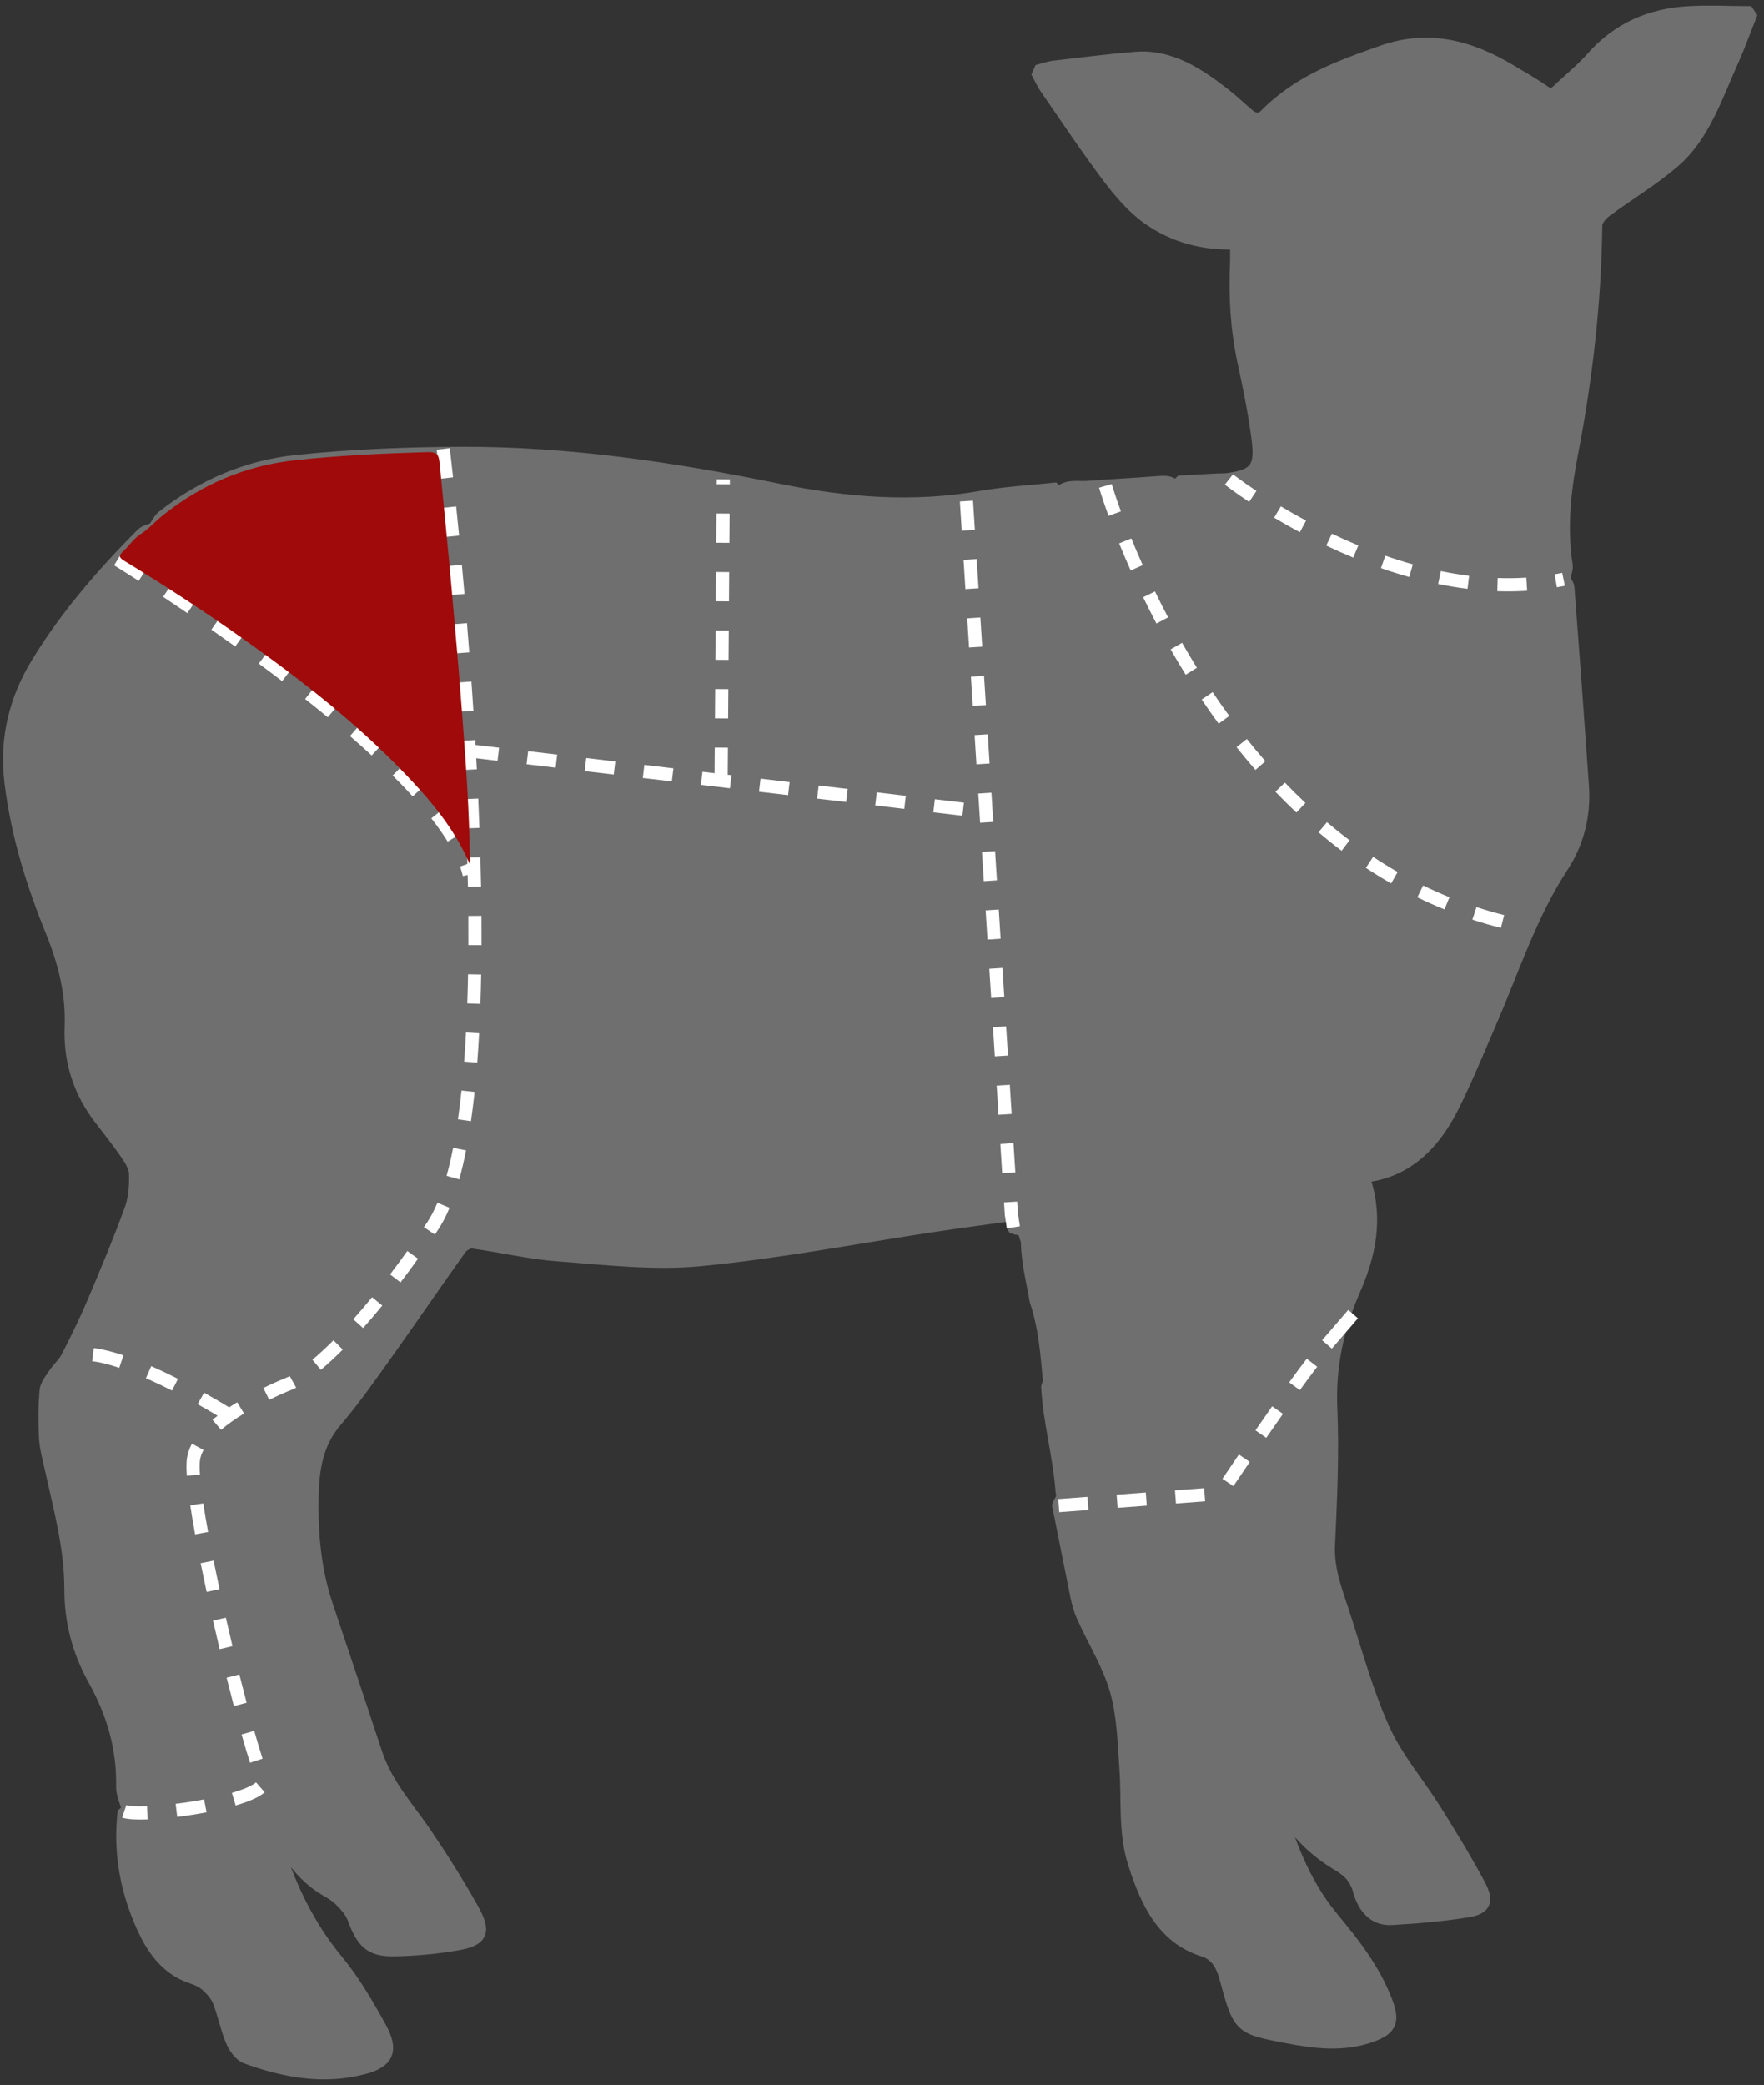 <?xml version="1.0" standalone="no"?>
<!DOCTYPE svg PUBLIC "-//W3C//DTD SVG 1.1//EN" "http://www.w3.org/Graphics/SVG/1.1/DTD/svg11.dtd">
<!--Generator: Xara Designer (www.xara.com), SVG filter version: 6.2.0.0-->
<svg stroke-width="0.501" stroke-linejoin="bevel" fill-rule="evenodd" xmlns:xlink="http://www.w3.org/1999/xlink" xmlns="http://www.w3.org/2000/svg" version="1.1" overflow="visible" width="301.5pt" height="356.25pt" viewBox="0 0 301.5 356.25">
 <rect x="0" y="0" width="301.5" height="356.25" fill="#333333" stroke="none"/>
 <defs>
	</defs>
 <g id="Document" fill="none" stroke="black" font-family="Times New Roman" font-size="16" transform="scale(1 -1)">
  <g id="Spread" transform="translate(0 -356.25)">
   <g id="Layer 1"/>
   <g id="Layer 2">
    <path d="M 42.078,4.748 C 41.093,5.107 40.152,6.427 39.679,7.556 C 38.773,9.72 38.331,12.123 37.464,14.314 C 37.042,15.377 36.191,16.318 35.355,17.068 C 34.64,17.709 33.706,18.133 32.812,18.427 C 28.253,19.931 25.82,23.681 23.933,28.224 C 21.492,34.115 20.48,40.197 21.234,46.748 L 22.074,46.748 C 21.691,48.154 20.941,49.595 20.968,51.017 C 21.101,57.724 19.238,63.715 16.12,69.326 C 13.499,74.041 12.109,79.133 12.117,84.697 C 12.132,91.771 10.269,98.474 8.781,105.252 C 8.398,107.002 7.89,108.758 7.788,110.537 C 7.636,113.22 7.656,115.931 7.878,118.603 C 7.96,119.591 8.761,120.548 9.347,121.423 C 10.011,122.423 10.964,123.215 11.515,124.283 C 13.054,127.271 14.55,130.294 15.874,133.404 C 18.152,138.763 20.406,144.15 22.413,149.638 C 23.093,151.502 23.238,153.724 23.167,155.763 C 23.128,156.943 22.3,158.201 21.597,159.228 C 20.167,161.314 18.578,163.271 17.058,165.283 C 13.656,169.783 11.933,174.883 12.167,180.845 C 12.39,186.58 10.999,191.962 8.878,197.181 C 5.578,205.283 2.984,213.615 1.89,222.508 C 0.956,230.099 2.691,236.81 6.476,242.99 C 11.492,251.177 17.66,258.232 24.234,264.861 C 24.843,265.478 25.835,265.619 26.367,265.853 C 26.913,266.633 27.269,267.474 27.867,267.943 C 34.702,273.31 42.406,276.521 50.632,277.388 C 59.972,278.373 69.39,278.748 78.777,278.787 C 97.085,278.865 115.152,276.15 133.148,272.474 C 144.538,270.154 156.058,269.215 167.644,271.255 C 171.878,272.001 176.183,272.22 180.66,272.701 C 180.457,271.383 180.329,270.552 180.202,269.724 C 180.8,273.758 183.652,272.791 185.914,272.962 C 189.96,273.271 194.019,273.474 198.066,273.791 C 199.617,273.912 200.941,273.873 201.136,271.56 C 201.226,272.232 201.312,272.904 201.441,273.861 C 203.609,273.982 205.816,274.111 208.023,274.228 C 208.699,274.267 209.378,274.228 210.046,274.326 C 212.359,274.673 213.769,275.162 214.519,276.205 C 215.269,277.244 215.359,278.834 215.023,281.38 C 214.445,285.748 213.566,290.08 212.636,294.376 C 211.441,299.908 211.101,305.486 211.355,311.142 C 211.406,312.318 211.363,313.501 211.363,314.758 C 205.781,314.529 200.695,315.845 196.238,319.017 C 193.687,320.83 191.476,323.412 189.507,326.021 C 185.777,330.966 182.324,336.174 178.781,341.295 C 178.257,342.052 177.878,342.931 177.273,344.049 C 178.406,344.338 179.281,344.666 180.175,344.771 C 184.812,345.314 189.449,345.904 194.097,346.283 C 199.929,346.756 204.656,343.646 209.199,340.131 C 210.585,339.056 211.867,337.818 213.207,336.677 C 214.207,335.818 215.273,335.47 216.324,336.533 C 222.039,342.345 229.14,344.884 236.339,347.404 C 244.187,350.146 251.265,348.252 258.164,344.103 C 260.07,342.959 262.007,341.881 263.836,340.599 C 264.828,339.904 265.531,339.986 266.355,340.783 C 268.296,342.65 270.41,344.33 272.199,346.357 C 276.671,351.424 282.203,353.666 288.398,354.064 C 291.859,354.291 295.339,354.092 299.32,354.08 C 298.039,350.861 297.148,348.357 296.07,345.959 C 293.296,339.795 291.144,333.068 286.054,328.689 C 282.394,325.541 278.246,323.092 274.378,320.216 C 273.648,319.674 272.75,318.623 272.738,317.791 C 272.578,304.669 271.101,291.744 268.625,278.923 C 268.054,275.982 267.589,273.017 267.359,270.037 C 267.093,266.611 267.132,263.158 267.675,259.681 C 267.781,259.017 267.429,258.267 267.234,257.258 C 267.347,257.044 267.925,256.435 267.98,255.775 C 268.847,244.474 269.671,233.173 270.461,221.869 C 270.804,216.869 269.562,212.193 266.976,208.244 C 261.574,200.002 258.539,190.478 254.609,181.431 C 252.527,176.633 250.55,171.763 248.21,167.119 C 245.039,160.814 240.503,156.318 233.718,155.377 C 233.543,155.353 233.386,155.158 233.242,155.052 C 233.207,154.869 233.128,154.705 233.164,154.591 C 235.312,148.029 234.046,141.873 231.406,135.873 C 231.375,135.802 231.351,135.736 231.32,135.666 C 228.582,129.349 227.148,122.845 227.449,115.673 C 227.785,107.888 227.414,100.052 227.058,92.255 C 226.875,88.232 228.183,84.758 229.363,81.193 C 231.625,74.361 233.492,67.298 236.406,60.822 C 238.664,55.806 242.332,51.587 245.25,46.923 C 247.867,42.74 250.464,38.525 252.789,34.146 C 254.238,31.419 253.742,30.244 250.91,29.775 C 246.589,29.06 242.214,28.705 237.847,28.451 C 234.949,28.279 233.175,30.291 232.375,33.201 C 231.793,35.314 230.617,36.56 228.921,37.568 C 224.546,40.173 220.878,43.642 218.632,48.705 C 218.46,49.095 218.187,49.431 217.82,49.701 C 219.964,42.033 222.601,34.681 227.605,28.615 C 231.214,24.248 234.777,19.798 236.894,14.22 C 238.152,10.916 237.632,9.642 234.574,8.505 C 229.644,6.666 224.675,7.334 219.73,8.287 C 211.902,9.791 211.843,9.83 209.527,18.334 C 208.882,20.705 207.843,22.361 205.702,23.041 C 198.914,25.185 196.089,31.084 193.918,37.861 C 192.218,43.146 192.839,48.544 192.464,53.9 C 192.14,58.439 192.039,63.142 190.82,67.412 C 189.55,71.849 187.027,75.837 185.121,80.064 C 184.617,81.185 184.281,82.427 184.035,83.654 C 182.978,88.868 181.946,94.085 180.904,99.303 C 181.576,99.771 181.783,100.704 181.519,101.457 C 181.518,101.486 181.526,101.51 181.524,101.541 C 181.086,107.565 179.355,113.407 179.071,119.439 C 179.279,119.713 179.398,120.078 179.357,120.541 C 178.954,125.112 178.56,129.692 177.094,134.028 C 176.533,137.335 175.679,140.584 175.607,143.958 C 175.6,144.301 175.507,144.586 175.366,144.828 C 175.356,144.928 175.338,145.026 175.314,145.124 C 175.312,145.128 175.311,145.133 175.31,145.138 C 175.287,145.228 175.256,145.315 175.22,145.4 C 175.214,145.416 175.208,145.43 175.201,145.446 C 175.167,145.52 175.128,145.591 175.085,145.661 C 175.069,145.685 175.051,145.709 175.034,145.732 C 174.993,145.791 174.95,145.846 174.901,145.899 C 174.873,145.929 174.84,145.957 174.809,145.985 C 174.763,146.026 174.718,146.068 174.668,146.104 C 174.623,146.136 174.573,146.162 174.524,146.189 C 174.477,146.215 174.433,146.244 174.382,146.265 C 174.317,146.293 174.243,146.313 174.17,146.334 C 174.127,146.346 174.089,146.362 174.044,146.371 C 173.923,146.395 173.794,146.41 173.655,146.41 C 173.553,146.41 173.462,146.395 173.371,146.381 C 173.301,146.453 173.241,146.534 173.16,146.59 C 173.068,147.259 172.966,147.96 172.863,148.736 C 168.304,148.099 163.898,147.513 159.503,146.853 C 146.238,144.857 133.015,142.302 119.695,141.025 C 111.675,140.252 103.492,141.244 95.41,141.845 C 90.499,142.205 85.64,143.383 80.745,144.048 C 80.081,144.138 79.081,143.572 78.64,142.955 C 74.394,137.013 70.277,130.959 66.031,125.017 C 63.218,121.076 60.429,117.08 57.316,113.439 C 54.163,109.748 53.433,105.377 53.335,100.627 C 53.199,94.193 53.769,87.892 55.828,81.81 C 58.66,73.451 61.449,65.076 64.218,56.689 C 66.015,51.252 69.722,47.302 72.757,42.818 C 75.554,38.689 78.226,34.439 80.691,30.056 C 82.89,26.146 82.328,24.845 78.144,24.115 C 74.617,23.494 71.027,23.173 67.46,23.099 C 63.37,23.013 62.015,24.377 60.48,28.541 C 60.038,29.736 59.07,30.755 58.179,31.662 C 57.445,32.408 56.499,32.923 55.609,33.451 C 51.523,35.869 48.96,39.834 46.718,44.13 C 46.46,44.623 46.187,45.107 45.921,45.595 C 48.234,36.525 51.738,28.244 57.57,21.201 C 60.421,17.758 62.769,13.728 64.968,9.712 C 67.066,5.88 66.187,4.017 62.218,2.959 C 55.343,1.123 48.64,2.353 42.078,4.748 Z" stroke="#ffffff" fill="#ffffff" stroke-linejoin="miter" stroke-width="1.785" marker-start="none" marker-end="none"/>
    <path d="M 288.398,354.064 C 282.203,353.666 276.671,351.424 272.199,346.357 C 270.41,344.33 268.296,342.65 266.355,340.783 C 265.531,339.986 264.828,339.904 263.836,340.599 C 262.007,341.881 260.07,342.959 258.164,344.103 C 251.265,348.252 244.187,350.146 236.339,347.404 C 229.14,344.884 222.039,342.345 216.324,336.533 C 215.273,335.47 214.207,335.818 213.207,336.677 C 211.867,337.818 210.585,339.056 209.199,340.131 C 204.656,343.646 199.929,346.756 194.097,346.283 C 189.449,345.904 184.812,345.314 180.175,344.771 C 179.281,344.666 178.406,344.338 177.273,344.049 C 177.878,342.931 178.257,342.052 178.781,341.295 C 182.324,336.174 185.777,330.966 189.507,326.021 C 191.476,323.412 193.687,320.83 196.238,319.017 C 200.695,315.845 205.781,314.529 211.363,314.758 C 211.363,313.501 211.406,312.318 211.355,311.142 C 211.101,305.486 211.441,299.908 212.636,294.376 C 213.566,290.08 214.445,285.748 215.023,281.38 C 215.359,278.834 215.269,277.244 214.519,276.205 C 213.769,275.162 212.359,274.673 210.046,274.326 C 209.378,274.228 208.699,274.267 208.023,274.228 C 205.816,274.111 203.609,273.982 201.441,273.861 C 201.312,272.904 201.226,272.232 201.136,271.56 C 200.941,273.873 199.617,273.912 198.066,273.791 C 194.019,273.474 189.96,273.271 185.914,272.962 C 183.652,272.791 180.8,273.758 180.202,269.724 C 180.329,270.552 180.457,271.383 180.66,272.701 C 176.183,272.22 171.878,272.001 167.644,271.255 C 156.058,269.215 144.538,270.154 133.148,272.474 C 115.152,276.15 97.085,278.865 78.777,278.787 C 69.39,278.748 59.972,278.373 50.632,277.388 C 42.406,276.521 34.702,273.31 27.867,267.943 C 27.269,267.474 26.913,266.633 26.367,265.853 C 25.835,265.619 24.843,265.478 24.234,264.861 C 17.66,258.232 11.492,251.177 6.476,242.99 C 2.691,236.81 0.956,230.099 1.89,222.508 C 2.984,213.615 5.578,205.283 8.878,197.181 C 10.999,191.962 12.39,186.58 12.167,180.845 C 11.933,174.883 13.656,169.783 17.058,165.283 C 18.578,163.271 20.167,161.314 21.597,159.228 C 22.3,158.201 23.128,156.943 23.167,155.763 C 23.238,153.724 23.093,151.502 22.413,149.638 C 20.406,144.15 18.152,138.763 15.874,133.404 C 14.55,130.294 13.054,127.271 11.515,124.283 C 10.964,123.215 10.011,122.423 9.347,121.423 C 8.761,120.548 7.96,119.591 7.878,118.603 C 7.656,115.931 7.636,113.22 7.788,110.537 C 7.89,108.758 8.398,107.002 8.781,105.252 C 10.269,98.474 12.132,91.771 12.117,84.697 C 12.109,79.133 13.499,74.041 16.12,69.326 C 19.238,63.715 21.101,57.724 20.968,51.017 C 20.941,49.595 21.691,48.154 22.074,46.748 L 21.234,46.748 C 20.48,40.197 21.492,34.115 23.933,28.224 C 25.82,23.681 28.253,19.931 32.812,18.427 C 33.706,18.133 34.64,17.709 35.355,17.068 C 36.191,16.318 37.042,15.377 37.464,14.314 C 38.331,12.123 38.773,9.72 39.679,7.556 C 40.152,6.427 41.093,5.107 42.078,4.748 C 48.64,2.353 55.343,1.123 62.218,2.959 C 66.187,4.017 67.066,5.88 64.968,9.712 C 62.769,13.728 60.421,17.758 57.57,21.201 C 51.738,28.244 48.234,36.525 45.921,45.595 C 46.187,45.107 46.46,44.623 46.718,44.13 C 48.96,39.834 51.523,35.869 55.609,33.451 C 56.499,32.923 57.445,32.408 58.179,31.662 C 59.07,30.755 60.038,29.736 60.48,28.541 C 62.015,24.377 63.37,23.013 67.46,23.099 C 71.027,23.173 74.617,23.494 78.144,24.115 C 82.328,24.845 82.89,26.146 80.691,30.056 C 78.226,34.439 75.554,38.689 72.757,42.818 C 69.722,47.302 66.015,51.252 64.218,56.689 C 61.449,65.076 58.66,73.451 55.828,81.81 C 53.769,87.892 53.199,94.193 53.335,100.627 C 53.433,105.377 54.163,109.748 57.316,113.439 C 60.429,117.08 63.218,121.076 66.031,125.017 C 70.277,130.959 74.394,137.013 78.64,142.955 C 79.081,143.572 80.081,144.138 80.745,144.048 C 85.64,143.383 90.499,142.205 95.41,141.845 C 103.492,141.244 111.675,140.252 119.695,141.025 C 133.015,142.302 146.238,144.857 159.503,146.853 C 163.898,147.513 168.304,148.099 172.863,148.736 C 172.966,147.96 173.068,147.259 173.16,146.59 C 173.241,146.534 173.301,146.453 173.371,146.381 C 173.462,146.395 173.553,146.41 173.655,146.41 C 173.794,146.41 173.923,146.395 174.044,146.371 C 174.089,146.362 174.127,146.346 174.17,146.334 C 174.243,146.313 174.317,146.293 174.382,146.265 C 174.433,146.244 174.477,146.215 174.524,146.189 C 174.573,146.162 174.623,146.136 174.668,146.104 C 174.718,146.068 174.763,146.026 174.809,145.985 C 174.84,145.957 174.873,145.929 174.901,145.899 C 174.95,145.846 174.993,145.791 175.034,145.732 C 175.051,145.709 175.069,145.685 175.085,145.661 C 175.128,145.591 175.167,145.52 175.201,145.446 C 175.208,145.43 175.214,145.416 175.22,145.4 C 175.256,145.315 175.287,145.228 175.31,145.138 C 175.311,145.133 175.312,145.128 175.314,145.124 C 175.338,145.026 175.356,144.928 175.366,144.828 C 175.507,144.586 175.6,144.301 175.607,143.958 C 175.679,140.584 176.533,137.335 177.094,134.028 C 178.56,129.692 178.954,125.112 179.357,120.541 C 179.398,120.078 179.279,119.713 179.071,119.439 C 179.355,113.407 181.086,107.565 181.524,101.541 C 181.526,101.51 181.518,101.486 181.519,101.457 C 181.783,100.704 181.576,99.771 180.904,99.303 C 181.946,94.085 182.978,88.868 184.035,83.654 C 184.281,82.427 184.617,81.185 185.121,80.064 C 187.027,75.837 189.55,71.849 190.82,67.412 C 192.039,63.142 192.14,58.439 192.464,53.9 C 192.839,48.544 192.218,43.146 193.918,37.861 C 196.089,31.084 198.914,25.185 205.702,23.041 C 207.843,22.361 208.882,20.705 209.527,18.334 C 211.843,9.83 211.902,9.791 219.73,8.287 C 224.675,7.334 229.644,6.666 234.574,8.505 C 237.632,9.642 238.152,10.916 236.894,14.22 C 234.777,19.798 231.214,24.248 227.605,28.615 C 222.601,34.681 219.964,42.033 217.82,49.701 C 218.187,49.431 218.46,49.095 218.632,48.705 C 220.878,43.642 224.546,40.173 228.921,37.568 C 230.617,36.56 231.793,35.314 232.375,33.201 C 233.175,30.291 234.949,28.279 237.847,28.451 C 242.214,28.705 246.589,29.06 250.91,29.775 C 253.742,30.244 254.238,31.419 252.789,34.146 C 250.464,38.525 247.867,42.74 245.25,46.923 C 242.332,51.587 238.664,55.806 236.406,60.822 C 233.492,67.298 231.625,74.361 229.363,81.193 C 228.183,84.758 226.875,88.232 227.058,92.255 C 227.414,100.052 227.785,107.888 227.449,115.673 C 227.148,122.845 228.582,129.349 231.32,135.666 C 231.351,135.736 231.375,135.802 231.406,135.873 C 234.046,141.873 235.312,148.029 233.164,154.591 C 233.128,154.705 233.207,154.869 233.242,155.052 C 233.386,155.158 233.543,155.353 233.718,155.377 C 240.503,156.318 245.039,160.814 248.21,167.119 C 250.55,171.763 252.527,176.633 254.609,181.431 C 258.539,190.478 261.574,200.002 266.976,208.244 C 269.562,212.193 270.804,216.869 270.461,221.869 C 269.671,233.173 268.847,244.474 267.98,255.775 C 267.925,256.435 267.347,257.044 267.234,257.258 C 267.429,258.267 267.781,259.017 267.675,259.681 C 267.132,263.158 267.093,266.611 267.359,270.037 C 267.589,273.017 268.054,275.982 268.625,278.923 C 271.101,291.744 272.578,304.669 272.738,317.791 C 272.75,318.623 273.648,319.674 274.378,320.216 C 278.246,323.092 282.394,325.541 286.054,328.689 C 291.144,333.068 293.296,339.795 296.07,345.959 C 297.148,348.357 298.039,350.861 299.32,354.08 C 295.339,354.092 291.859,354.291 288.398,354.064 Z" fill="#6f6f6f" stroke-width="2.25" stroke-linejoin="miter" stroke="#6f6f6f" marker-start="none" marker-end="none"/>
    <path d="M 255.909,255.233 L 255.986,257.482 C 257.607,257.426 259.238,257.446 260.873,257.55 L 261.017,255.305 C 259.305,255.195 257.6,255.175 255.909,255.233 Z M 245.807,256.461 L 246.257,258.665 C 247.851,258.34 249.468,258.071 251.102,257.869 L 250.827,255.636 C 249.131,255.845 247.455,256.124 245.807,256.461 Z M 266.1,255.901 L 265.717,258.118 C 266.148,258.192 266.579,258.273 267.01,258.361 L 267.459,256.156 C 267.006,256.064 266.553,255.979 266.1,255.901 Z M 236.033,259.172 L 236.773,261.297 C 238.302,260.765 239.872,260.269 241.475,259.822 L 240.871,257.655 C 239.22,258.115 237.604,258.626 236.033,259.172 Z M 226.679,263.027 L 227.645,265.059 C 229.086,264.374 230.594,263.7 232.16,263.053 L 231.301,260.973 C 229.696,261.636 228.152,262.326 226.679,263.027 Z M 217.773,267.798 L 218.928,269.729 C 220.235,268.947 221.676,268.124 223.232,267.29 L 222.169,265.307 C 220.579,266.159 219.108,266.999 217.773,267.798 Z M 209.349,273.443 L 210.744,275.208 C 210.724,275.224 212.171,274.08 214.745,272.367 L 213.498,270.494 C 210.865,272.247 209.369,273.427 209.349,273.443 Z" stroke-width="0.5" stroke="none" fill="#ffffff" fill-rule="evenodd" marker-start="none" marker-end="none" stroke-miterlimit="79.84"/>
    <path d="M 251.656,199.117 L 252.355,201.256 C 253.897,200.752 255.473,200.297 257.082,199.894 L 256.536,197.711 C 254.875,198.127 253.248,198.597 251.656,199.117 Z M 242.252,202.929 L 243.238,204.951 C 244.702,204.237 246.2,203.567 247.733,202.945 L 246.888,200.86 C 245.306,201.502 243.761,202.193 242.252,202.929 Z M 233.451,207.963 L 234.692,209.841 C 236.054,208.94 237.453,208.077 238.887,207.256 L 237.768,205.303 C 236.292,206.149 234.853,207.038 233.451,207.963 Z M 225.352,214.043 L 226.805,215.761 C 228.055,214.704 229.34,213.677 230.662,212.683 L 229.311,210.885 C 227.953,211.905 226.634,212.959 225.352,214.043 Z M 217.988,220.974 L 219.612,222.531 C 220.745,221.349 221.915,220.188 223.121,219.051 L 221.578,217.413 C 220.343,218.577 219.146,219.766 217.988,220.974 Z M 211.347,228.583 L 213.107,229.985 C 214.125,228.706 215.181,227.437 216.275,226.182 L 214.579,224.703 C 213.462,225.984 212.385,227.279 211.347,228.583 Z M 205.392,236.727 L 207.26,237.982 C 208.168,236.63 209.115,235.275 210.103,233.923 L 208.286,232.596 C 207.28,233.972 206.316,235.352 205.392,236.727 Z M 200.083,245.294 L 202.037,246.411 C 202.838,245.008 203.683,243.584 204.572,242.148 L 202.66,240.963 C 201.755,242.423 200.897,243.87 200.083,245.294 Z M 195.384,254.205 L 197.408,255.188 C 198.102,253.758 198.849,252.278 199.649,250.76 L 197.659,249.711 C 196.846,251.252 196.088,252.754 195.384,254.205 Z M 191.283,263.405 L 193.368,264.252 C 193.938,262.847 194.586,261.317 195.313,259.687 L 193.258,258.77 C 192.52,260.425 191.863,261.978 191.283,263.405 Z M 187.852,272.918 L 190.013,273.545 C 190.007,273.565 190.508,271.833 191.584,268.878 L 189.47,268.108 C 188.375,271.117 187.858,272.898 187.852,272.918 Z" stroke-width="0.5" stroke="none" fill="#ffffff" fill-rule="evenodd" marker-start="none" marker-end="none" stroke-miterlimit="79.84"/>
    <path d="M 181.048,97.874 L 180.881,100.117 L 185.867,100.488 L 186.034,98.244 L 181.048,97.874 Z M 191.02,98.614 L 190.854,100.858 L 195.84,101.229 L 196.007,98.985 L 191.02,98.614 Z M 200.993,99.355 L 200.826,101.599 L 205.812,101.969 L 205.979,99.726 L 200.993,99.355 Z M 210.808,102.321 L 208.941,103.577 C 209.655,104.637 210.626,106.075 211.748,107.722 L 213.607,106.456 C 212.488,104.813 211.52,103.378 210.808,102.321 Z M 216.43,110.575 L 214.578,111.853 C 215.51,113.203 216.477,114.594 217.44,115.964 L 219.281,114.671 C 218.322,113.307 217.359,111.921 216.43,110.575 Z M 222.172,118.731 L 220.349,120.05 C 221.436,121.552 222.462,122.936 223.355,124.09 L 225.135,122.713 C 224.261,121.585 223.252,120.222 222.172,118.731 Z M 172.103,146.368 L 171.743,148.612 L 171.605,150.8 L 173.851,150.942 L 173.982,148.861 L 174.324,146.723 L 172.103,146.368 Z M 171.291,155.79 L 170.976,160.78 L 173.222,160.922 L 173.536,155.932 L 171.291,155.79 Z M 170.662,165.771 L 170.348,170.761 L 172.593,170.902 L 172.908,165.912 L 170.662,165.771 Z M 170.033,175.751 L 169.719,180.741 L 171.964,180.882 L 172.279,175.892 L 170.033,175.751 Z M 169.404,185.731 L 169.09,190.721 L 171.336,190.863 L 171.65,185.872 L 169.404,185.731 Z M 168.776,195.711 L 168.461,200.701 L 170.707,200.843 L 171.021,195.853 L 168.776,195.711 Z M 168.147,205.691 L 167.832,210.681 L 170.078,210.823 L 170.392,205.833 L 168.147,205.691 Z M 167.518,215.672 L 167.204,220.662 L 169.449,220.803 L 169.764,215.813 L 167.518,215.672 Z M 166.889,225.652 L 166.575,230.642 L 168.82,230.783 L 169.135,225.793 L 166.889,225.652 Z M 166.261,235.632 L 165.946,240.622 L 168.192,240.764 L 168.506,235.773 L 166.261,235.632 Z M 165.632,245.612 L 165.317,250.602 L 167.563,250.744 L 167.877,245.754 L 165.632,245.612 Z M 165.003,255.592 L 164.689,260.583 L 166.934,260.724 L 167.248,255.734 L 165.003,255.592 Z M 164.374,265.573 L 164.06,270.563 L 166.305,270.704 L 166.62,265.714 L 164.374,265.573 Z" fill="#ffffff" stroke-width="0.5" stroke="none" fill-rule="evenodd" marker-start="none" marker-end="none" stroke-miterlimit="79.84"/>
    <path d="M 20.881,45.679 L 21.586,47.816 C 22.092,47.649 23.315,47.56 25.133,47.626 L 25.215,45.378 C 23.436,45.313 21.823,45.368 20.881,45.679 Z M 30.292,45.806 L 30.018,48.039 C 31.614,48.235 33.276,48.491 34.884,48.797 L 35.305,46.587 C 33.646,46.271 31.934,46.007 30.292,45.806 Z M 40.276,47.756 L 39.644,49.915 C 41.697,50.517 43.124,51.149 43.76,51.703 L 45.239,50.008 C 44.194,49.096 42.327,48.357 40.276,47.756 Z M 41.29,59.893 L 43.455,60.503 C 43.982,58.635 44.462,57.024 44.875,55.755 L 42.735,55.06 C 42.31,56.367 41.82,58.009 41.29,59.893 Z M 38.731,69.594 L 40.914,70.14 C 41.333,68.462 41.748,66.842 42.151,65.309 L 39.975,64.737 C 39.57,66.279 39.152,67.908 38.731,69.594 Z M 36.405,79.344 L 38.599,79.843 C 38.97,78.215 39.349,76.588 39.732,74.985 L 37.543,74.463 C 37.159,76.073 36.778,77.708 36.405,79.344 Z M 34.295,89.148 L 36.501,89.592 C 36.821,88.003 37.162,86.369 37.52,84.712 L 35.32,84.238 C 34.961,85.904 34.617,87.548 34.295,89.148 Z M 32.521,99.046 L 34.746,99.377 C 34.969,97.879 35.245,96.233 35.563,94.481 L 33.349,94.079 C 33.028,95.849 32.748,97.519 32.521,99.046 Z M 31.966,107.161 C 32.1,108.006 32.4,108.813 32.813,109.573 L 34.791,108.501 C 34.477,107.922 34.275,107.358 34.189,106.81 C 34.107,106.293 34.097,105.441 34.177,104.253 L 31.933,104.101 C 31.849,105.324 31.844,106.384 31.966,107.161 Z M 37.783,111.941 L 36.325,113.655 C 37.62,114.756 39.083,115.764 40.538,116.653 L 41.711,114.733 C 40.323,113.885 38.963,112.945 37.783,111.941 Z M 46.008,117.075 L 45.019,119.096 C 46.88,120.007 48.389,120.632 49.035,120.891 L 49.324,121.005 L 49.53,121.114 L 50.619,119.145 C 50.397,119.023 50.272,118.964 50.245,118.952 L 50.212,118.936 L 50.177,118.923 C 50.197,118.931 48.409,118.25 46.008,117.075 Z M 54.845,122.196 L 53.394,123.916 C 54.415,124.777 55.619,125.87 56.997,127.244 L 58.586,125.652 C 57.166,124.235 55.916,123.1 54.845,122.196 Z M 62.061,129.335 L 60.383,130.834 C 61.392,131.963 62.464,133.214 63.598,134.599 L 65.339,133.174 C 64.186,131.765 63.092,130.489 62.061,129.335 Z M 68.459,137.132 L 66.669,138.494 C 67.617,139.74 68.6,141.071 69.617,142.491 L 71.447,141.182 C 70.417,139.744 69.421,138.395 68.459,137.132 Z M 74.32,145.308 L 72.458,146.571 C 72.626,146.818 72.794,147.068 72.964,147.32 C 73.607,148.277 74.207,149.42 74.764,150.744 L 76.838,149.871 C 76.239,148.447 75.573,147.168 74.831,146.065 C 74.66,145.81 74.49,145.558 74.32,145.308 Z M 78.496,154.737 L 76.328,155.338 C 76.738,156.818 77.111,158.417 77.446,160.122 L 79.654,159.687 C 79.309,157.935 78.924,156.28 78.496,154.737 Z M 80.496,164.674 L 78.269,164.995 C 78.496,166.573 78.699,168.215 78.878,169.915 L 81.116,169.678 C 80.934,167.954 80.727,166.283 80.496,164.674 Z M 81.57,174.69 L 79.326,174.862 C 79.45,176.479 79.557,178.135 79.647,179.825 L 81.894,179.705 C 81.803,177.999 81.695,176.326 81.57,174.69 Z M 82.112,184.722 L 79.863,184.799 C 79.919,186.436 79.962,188.098 79.993,189.779 L 82.242,189.738 C 82.212,188.046 82.169,186.372 82.112,184.722 Z M 82.298,194.754 L 80.048,194.763 C 80.055,196.413 80.052,198.076 80.039,199.75 L 82.289,199.767 C 82.302,198.085 82.305,196.413 82.298,194.754 Z M 79.856,209.725 L 82.106,209.788 C 82.152,208.116 82.192,206.445 82.222,204.779 L 79.973,204.737 C 79.942,206.396 79.903,208.06 79.856,209.725 Z M 79.492,219.7 L 81.74,219.8 C 81.814,218.137 81.882,216.468 81.943,214.795 L 79.695,214.713 C 79.634,216.379 79.566,218.043 79.492,219.7 Z M 78.976,229.67 L 81.222,229.802 C 81.319,228.15 81.411,226.482 81.498,224.802 L 79.251,224.686 C 79.165,226.36 79.073,228.023 78.976,229.67 Z M 78.33,239.636 L 80.574,239.795 C 80.69,238.155 80.804,236.488 80.913,234.8 L 78.668,234.654 C 78.559,236.338 78.446,238 78.33,239.636 Z M 77.568,249.594 L 79.81,249.778 C 79.943,248.155 80.076,246.49 80.206,244.788 L 77.963,244.616 C 77.833,246.314 77.701,247.975 77.568,249.594 Z M 76.699,259.544 L 78.94,259.752 C 79.087,258.159 79.237,256.494 79.388,254.766 L 77.147,254.57 C 76.996,256.295 76.846,257.956 76.699,259.544 Z M 75.727,269.485 L 77.965,269.716 C 78.122,268.198 78.29,266.532 78.466,264.735 L 76.226,264.516 C 76.051,266.309 75.883,267.971 75.727,269.485 Z M 74.636,279.405 L 76.869,279.676 C 76.87,279.672 77.088,277.875 77.436,274.695 L 75.199,274.45 C 74.852,277.62 74.635,279.409 74.636,279.405 Z" stroke-width="0.5" stroke="none" fill="#ffffff" fill-rule="evenodd" marker-start="none" marker-end="none" stroke-miterlimit="79.84"/>
    <path d="M 33.78,116.322 L 34.877,118.286 C 37.496,116.825 39.23,115.739 39.241,115.732 L 38.046,113.825 C 38.057,113.818 36.357,114.884 33.78,116.322 Z M 24.945,120.759 L 25.846,122.821 C 27.418,122.133 28.968,121.392 30.422,120.657 L 29.408,118.649 C 27.982,119.369 26.471,120.092 24.945,120.759 Z M 15.748,123.676 L 16.031,125.909 C 17.606,125.709 19.333,125.261 21.095,124.672 L 20.382,122.538 C 18.701,123.1 17.125,123.502 15.748,123.676 Z" stroke-width="0.5" stroke="none" fill="#ffffff" fill-rule="evenodd" marker-start="none" marker-end="none" stroke-miterlimit="79.84"/>
    <path d="M 78.629,208.185 L 80.746,208.946 C 80.975,208.309 81.162,207.678 81.304,207.054 L 79.109,206.557 C 78.99,207.082 78.83,207.625 78.629,208.185 Z M 73.714,216.432 L 75.484,217.821 C 76.596,216.403 77.587,215.002 78.432,213.628 L 76.515,212.449 C 75.724,213.737 74.783,215.068 73.714,216.432 Z M 67.112,223.749 L 68.699,225.345 C 69.927,224.124 71.098,222.905 72.198,221.695 L 70.532,220.182 C 69.461,221.36 68.317,222.552 67.112,223.749 Z M 59.823,230.48 L 61.297,232.18 C 62.579,231.069 63.835,229.95 65.052,228.828 L 63.528,227.173 C 62.329,228.278 61.09,229.382 59.823,230.48 Z M 52.153,236.816 L 53.549,238.58 C 54.861,237.543 56.167,236.489 57.457,235.425 L 56.025,233.69 C 54.748,234.743 53.454,235.787 52.153,236.816 Z M 44.233,242.858 L 45.569,244.669 C 46.896,243.689 48.237,242.684 49.583,241.658 L 48.219,239.869 C 46.883,240.887 45.551,241.885 44.233,242.858 Z M 36.13,248.666 L 37.417,250.512 C 38.743,249.588 40.112,248.621 41.512,247.618 L 40.201,245.789 C 38.81,246.786 37.448,247.747 36.13,248.666 Z M 27.881,254.27 L 29.122,256.146 C 30.407,255.296 31.803,254.362 33.286,253.354 L 32.022,251.493 C 30.547,252.495 29.158,253.424 27.881,254.27 Z M 19.501,259.656 L 20.678,261.573 C 20.684,261.57 22.269,260.597 24.924,258.888 L 23.706,256.996 C 21.067,258.695 19.495,259.659 19.501,259.656 Z" stroke-width="0.5" stroke="none" fill="#ffffff" fill-rule="evenodd" marker-start="none" marker-end="none" stroke-miterlimit="79.84"/>
    <path d="M 164.486,216.868 L 159.521,217.454 L 159.785,219.689 L 164.75,219.102 L 164.486,216.868 Z M 154.555,218.041 L 149.59,218.628 L 149.854,220.862 L 154.819,220.276 L 154.555,218.041 Z M 144.624,219.214 L 139.659,219.801 L 139.923,222.036 L 144.889,221.449 L 144.624,219.214 Z M 134.694,220.388 L 129.728,220.974 L 129.992,223.209 L 134.958,222.622 L 134.694,220.388 Z M 124.763,221.561 L 119.797,222.148 L 120.061,224.382 L 125.027,223.796 L 124.763,221.561 Z M 114.832,222.735 L 109.866,223.321 L 110.13,225.556 L 115.096,224.969 L 114.832,222.735 Z M 104.901,223.908 L 99.935,224.495 L 100.199,226.729 L 105.165,226.142 L 104.901,223.908 Z M 94.97,225.081 L 90.004,225.668 L 90.268,227.902 L 95.234,227.316 L 94.97,225.081 Z M 85.039,226.255 L 80.073,226.841 L 80.338,229.076 L 85.303,228.489 L 85.039,226.255 Z" stroke-width="0.5" stroke="none" fill="#ffffff" fill-rule="evenodd" marker-start="none" marker-end="none" stroke-miterlimit="79.84"/>
    <path d="M 124.377,223.497 L 122.128,223.514 L 122.164,228.514 L 124.414,228.497 L 124.377,223.497 Z M 124.45,233.497 L 122.201,233.513 L 122.237,238.513 L 124.487,238.497 L 124.45,233.497 Z M 124.523,243.497 L 122.273,243.513 L 122.31,248.513 L 124.56,248.497 L 124.523,243.497 Z M 124.596,253.496 L 122.346,253.513 L 122.383,258.513 L 124.633,258.496 L 124.596,253.496 Z M 124.669,263.496 L 122.419,263.513 L 122.456,268.513 L 124.706,268.496 L 124.669,263.496 Z M 124.742,273.496 L 122.492,273.512 L 122.499,274.354 L 124.748,274.337 L 124.742,273.496 Z" stroke-width="0.5" stroke="none" fill="#ffffff" fill-rule="evenodd" marker-start="none" marker-end="none" stroke-miterlimit="79.84"/>
    <path d="M 80.271,208.642 C 77.664,214.672 73.696,219.358 69.442,223.82 C 60.935,232.743 51.238,240.251 41.205,247.348 C 34.714,251.939 28.05,256.27 21.263,260.408 C 20.418,260.923 20.187,261.257 21.011,262.009 C 22.043,262.95 22.838,264.214 23.985,264.95 C 25.426,265.873 26.512,267.138 27.797,268.169 C 34.398,273.464 41.917,276.677 50.39,277.608 C 57.902,278.433 65.438,278.779 72.985,279 C 74.578,279.046 74.979,278.72 75.132,277.157 C 75.836,269.999 76.541,262.84 77.186,255.677 C 77.83,248.512 78.451,241.345 78.995,234.172 C 79.62,225.921 80.218,217.667 80.311,209.387 C 80.312,209.234 80.295,209.081 80.271,208.642 Z" stroke-width="2.25" stroke-linejoin="miter" fill="#a00a0a" stroke="none" marker-start="none" marker-end="none"/>
    <path d="M 225.976,127.252 L 227.635,125.821 L 232.1,130.999 L 230.441,132.43 L 225.976,127.252 Z" fill="#ffffff" stroke-width="0.547" stroke="none" stroke-linejoin="miter" marker-start="none" marker-end="none" stroke-miterlimit="79.84"/>
   </g>
  </g>
 </g>
</svg>
